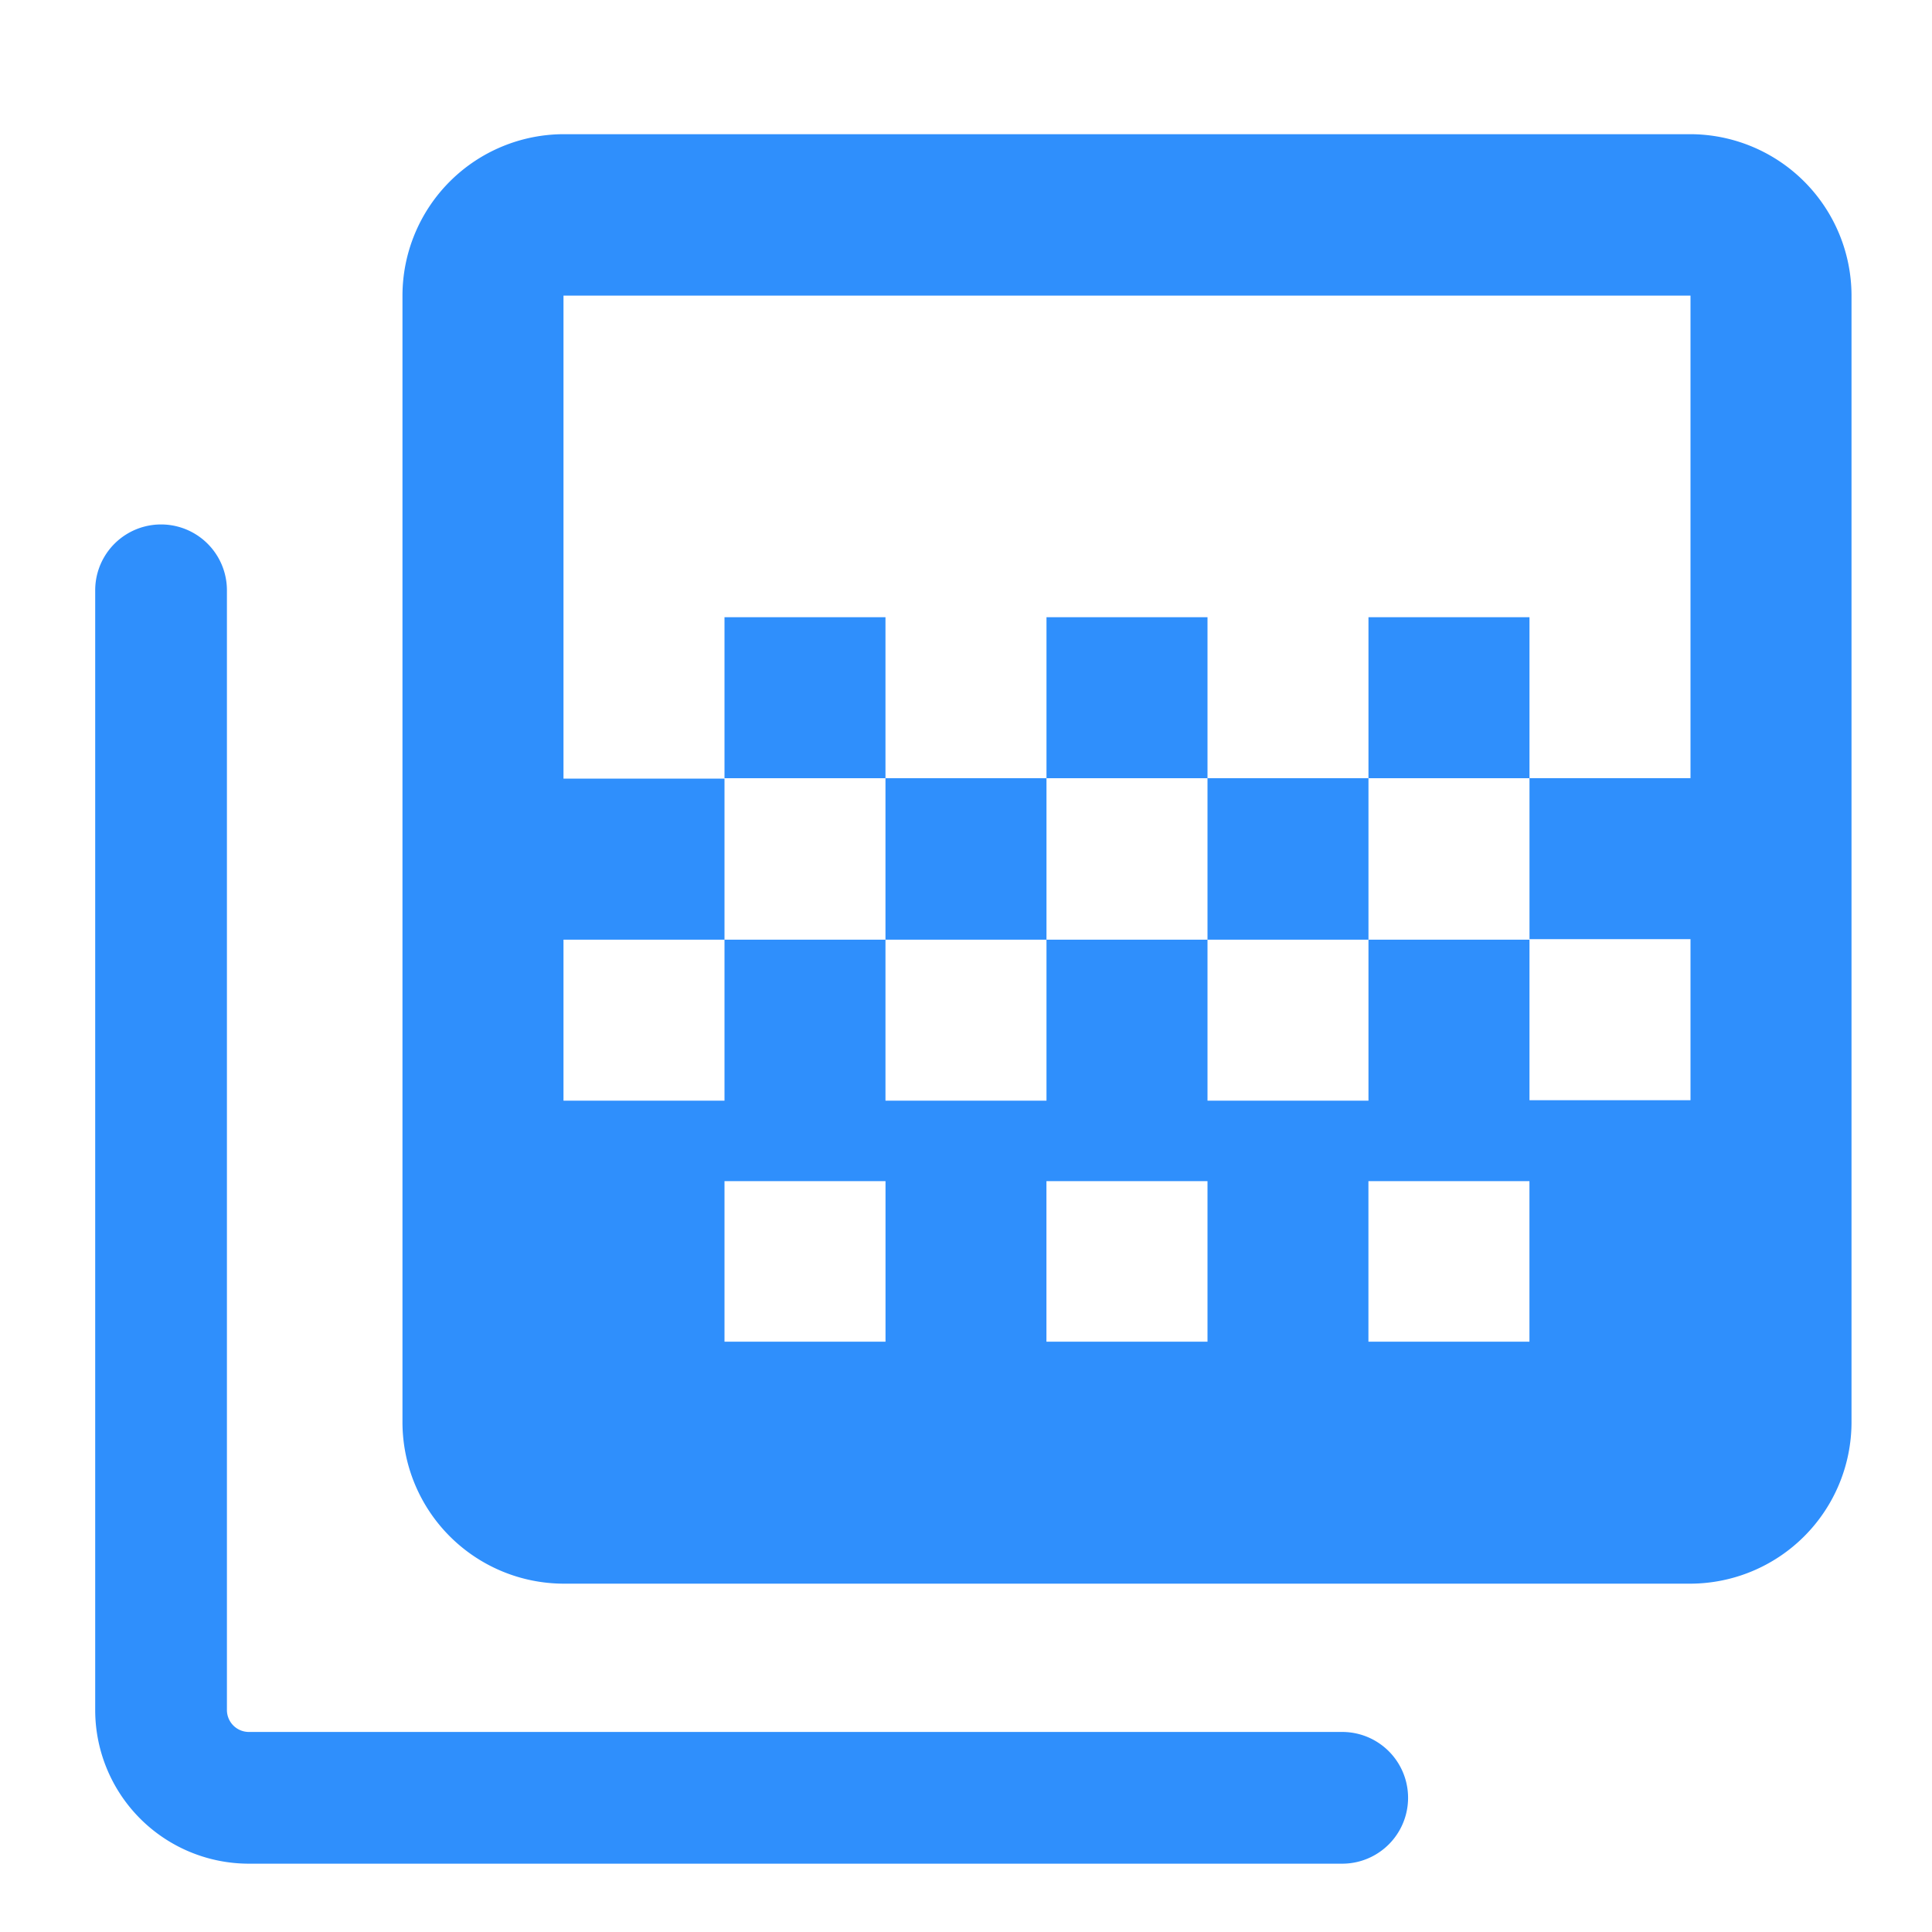 <?xml version="1.0" encoding="UTF-8"?>
<svg xmlns="http://www.w3.org/2000/svg" width="44" height="44" fill="#2F8FFC">
  <path d="M23.833 14.056H27.5v3.667h-3.667v-3.667zm-3.667 3.667h3.667V21.4h-3.667v-3.667zm7.333 0h3.667V21.4H27.5v-3.667zm3.667-3.667h3.667v3.667h-3.667v-3.667zm-14.667 0h3.667v3.667H16.5v-3.667zm22-11H12.833a3.68 3.68 0 0 0-3.667 3.667V32.4a3.68 3.68 0 0 0 3.667 3.667H38.5a3.68 3.68 0 0 0 3.667-3.667V6.722A3.68 3.68 0 0 0 38.5 3.056zm-18.333 27.5H16.5V26.9h3.667v3.667zm7.333 0h-3.667V26.9H27.5v3.667zm7.333 0h-3.667V26.9h3.667v3.667zM38.5 17.722h-3.667v3.667H38.5v3.667h-3.667V21.4h-3.667v3.667H27.5V21.4h-3.667v3.667h-3.667V21.4H16.5v3.667h-3.667V21.4H16.5v-3.667h-3.667v-11H38.5v11zM5.168 13.444a1.5 1.5 0 1 0-3 0h3zm25.4 29a1.5 1.5 0 1 0 0-3v3zm-28.4-29v25.5h3v-25.5h-3zm3.5 29h24.9v-3h-24.9v3zm-3.5-3.5a3.5 3.5 0 0 0 3.5 3.5v-3a.5.5 0 0 1-.5-.5h-3z"></path>
</svg>
